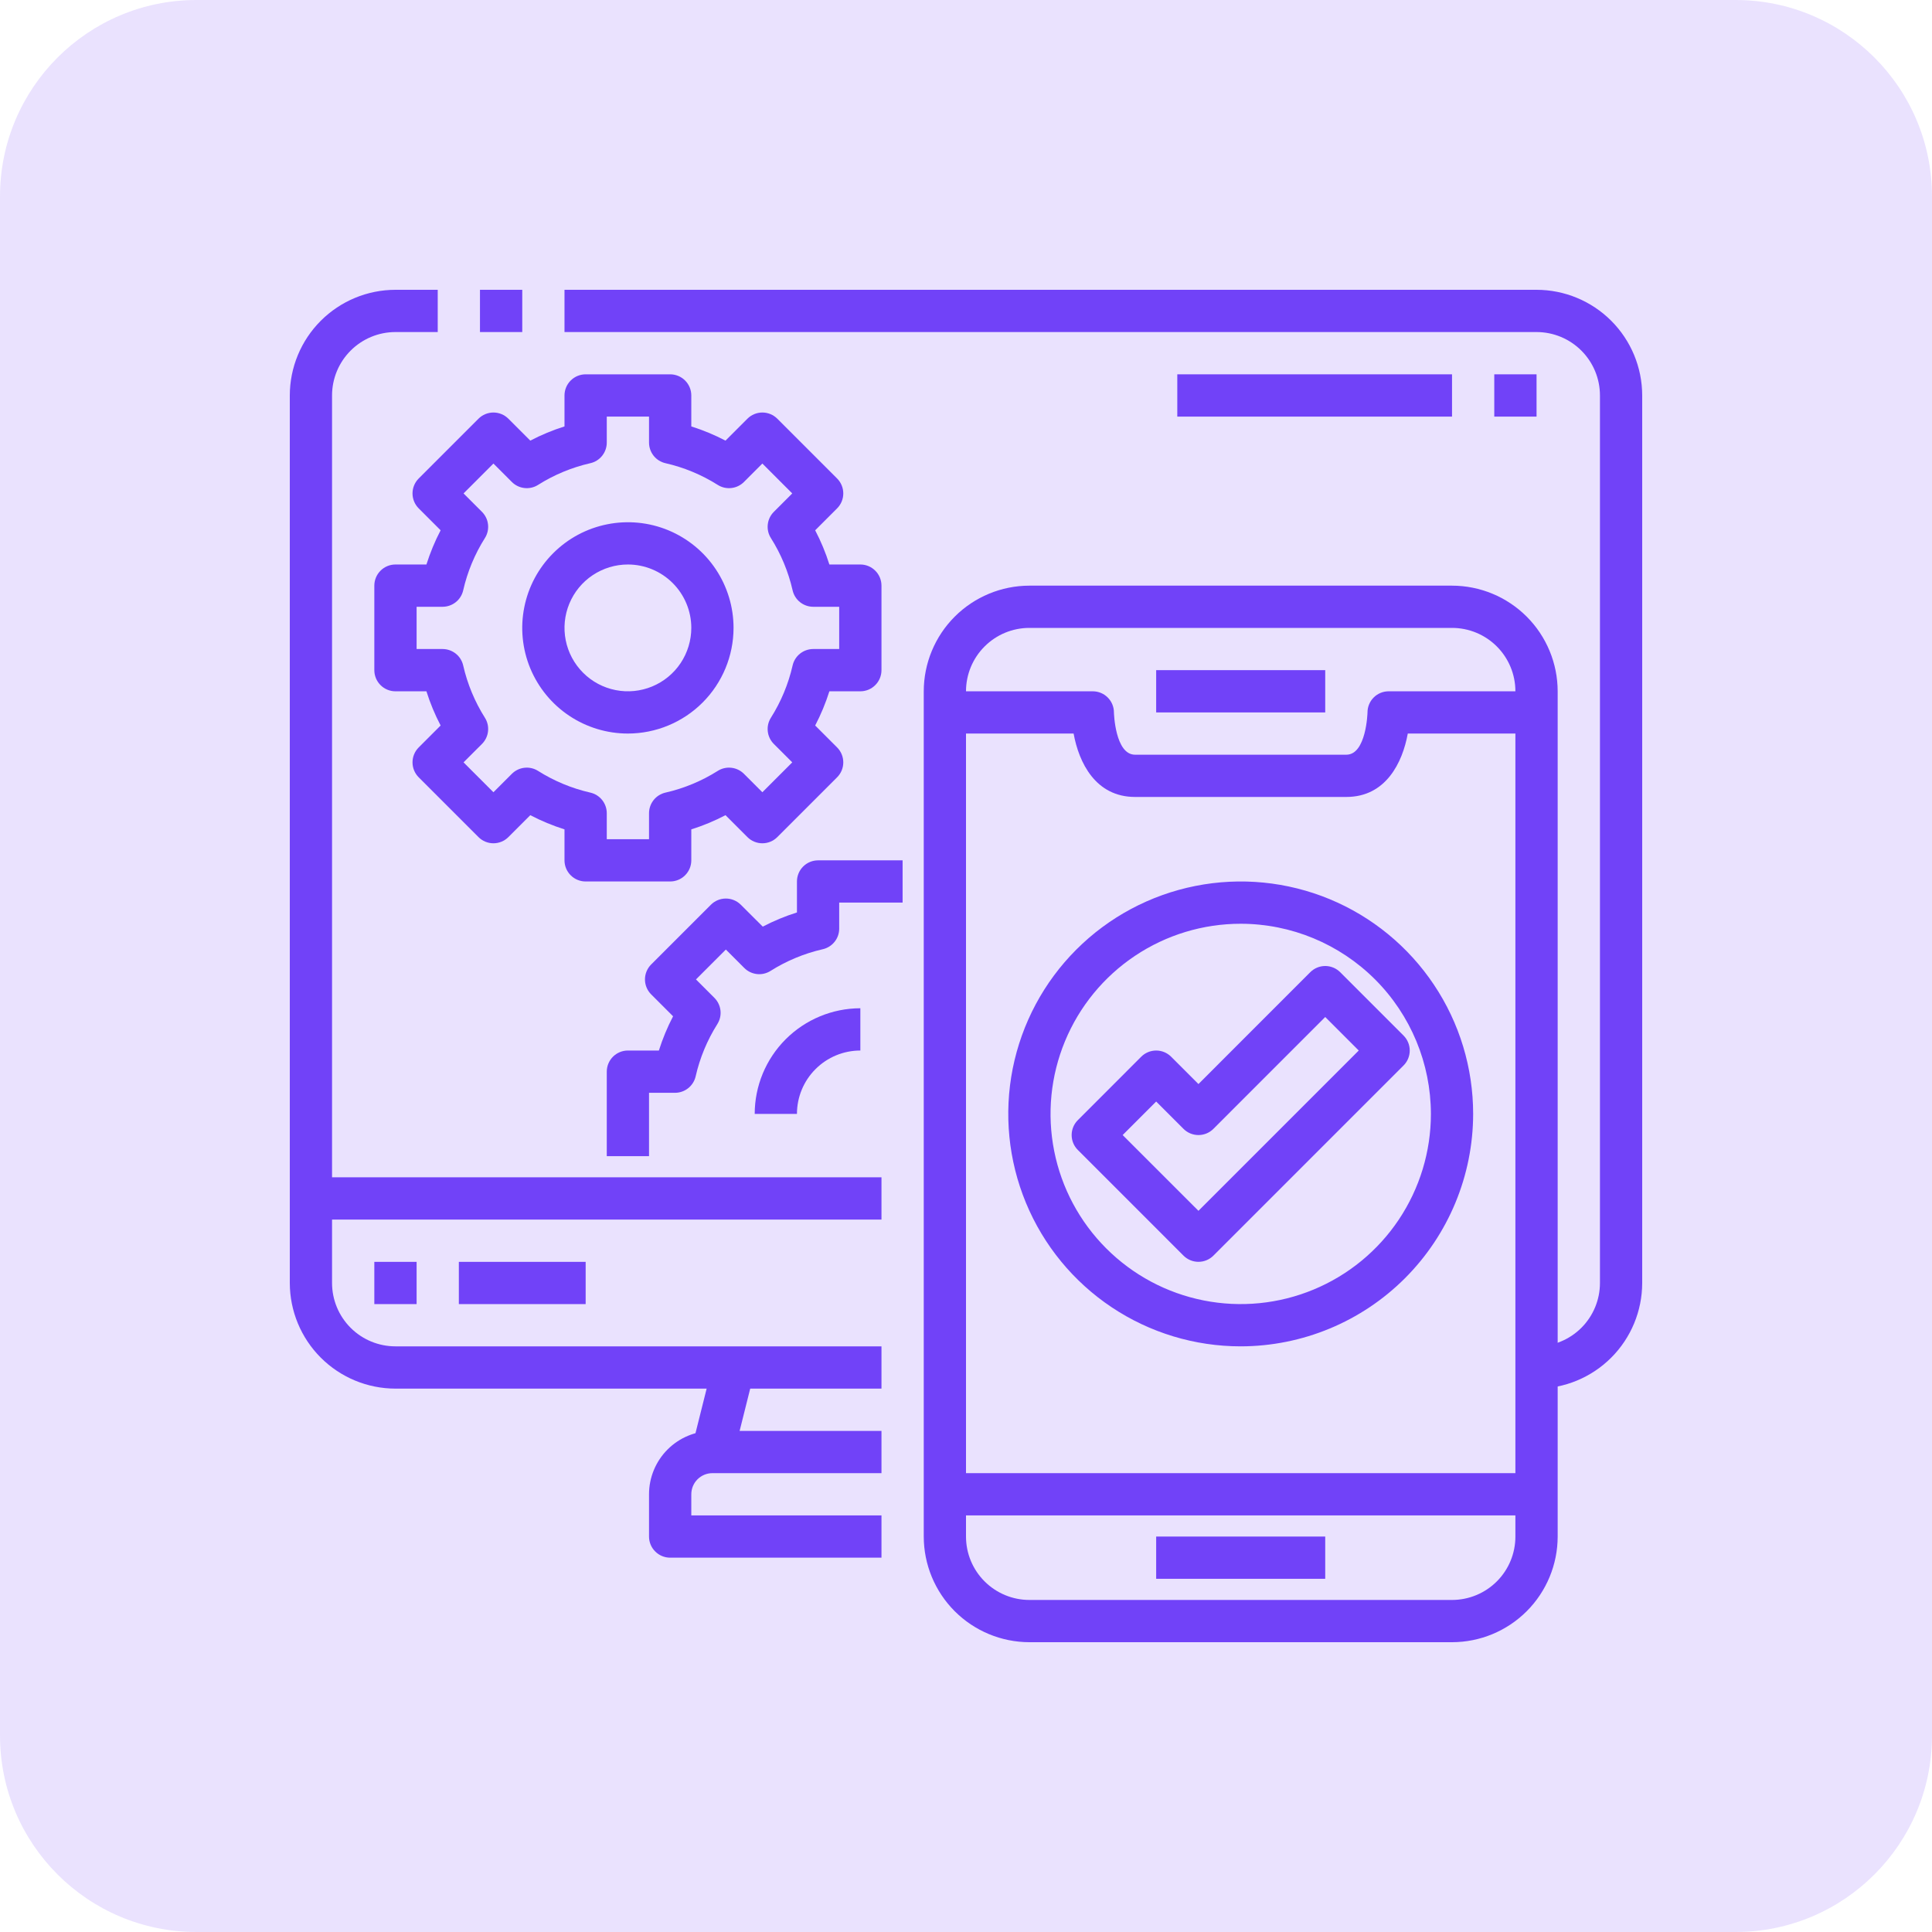 <svg width="60" height="60" viewBox="0 0 60 60" fill="none" xmlns="http://www.w3.org/2000/svg">
<g clip-path="url(#clip0_475_2)">
<path opacity="0.15" d="M53.898 0H6.102C2.732 0 0 2.732 0 6.102V53.898C0 57.268 2.732 60 6.102 60H53.898C57.268 60 60 57.268 60 53.898V6.102C60 2.732 57.268 0 53.898 0Z" fill="#7142F8"/>
<path d="M27.375 43.125H12.281C11.411 43.124 10.577 42.778 9.962 42.163C9.347 41.548 9.001 40.714 9 39.844V12.281C9.001 11.411 9.347 10.577 9.962 9.962C10.577 9.347 11.411 9.001 12.281 9H13.594V10.312H12.281C11.759 10.312 11.258 10.52 10.889 10.889C10.52 11.258 10.312 11.759 10.312 12.281V39.844C10.312 40.366 10.52 40.867 10.889 41.236C11.258 41.605 11.759 41.812 12.281 41.812H27.375V43.125Z" fill="#7142F8"/>
<path d="M14.906 9H16.219V10.312H14.906V9Z" fill="#7142F8"/>
<path d="M47.719 43.125V41.812C48.241 41.812 48.742 41.605 49.111 41.236C49.48 40.867 49.688 40.366 49.688 39.844V12.281C49.688 11.759 49.48 11.258 49.111 10.889C48.742 10.52 48.241 10.312 47.719 10.312H17.531V9H47.719C48.589 9.001 49.423 9.347 50.038 9.962C50.653 10.577 50.999 11.411 51 12.281V39.844C50.999 40.714 50.653 41.548 50.038 42.163C49.423 42.778 48.589 43.124 47.719 43.125Z" fill="#7142F8"/>
<path d="M21.489 44.948L22.146 42.324L23.419 42.643L22.762 45.267L21.489 44.948Z" fill="#7142F8"/>
<path d="M27.375 48.375H20.812C20.639 48.375 20.471 48.306 20.349 48.183C20.225 48.06 20.156 47.893 20.156 47.719V46.406C20.156 45.884 20.364 45.383 20.733 45.014C21.102 44.645 21.603 44.438 22.125 44.438H27.375V45.75H22.125C21.951 45.75 21.784 45.819 21.661 45.942C21.538 46.065 21.469 46.232 21.469 46.406V47.062H27.375V48.375Z" fill="#7142F8"/>
<path d="M9.656 36.562H27.375V37.875H9.656V36.562Z" fill="#7142F8"/>
<path d="M11.625 39.188H12.938V40.5H11.625V39.188Z" fill="#7142F8"/>
<path d="M14.25 39.188H18.188V40.5H14.25V39.188Z" fill="#7142F8"/>
<path d="M45.094 51H31.969C31.099 50.999 30.265 50.653 29.65 50.038C29.035 49.423 28.689 48.589 28.688 47.719V21.469C28.689 20.599 29.035 19.765 29.65 19.15C30.265 18.535 31.099 18.189 31.969 18.188H45.094C45.964 18.189 46.798 18.535 47.413 19.15C48.028 19.765 48.374 20.599 48.375 21.469V47.719C48.374 48.589 48.028 49.423 47.413 50.038C46.798 50.653 45.964 50.999 45.094 51ZM31.969 19.5C31.447 19.5 30.946 19.707 30.577 20.077C30.207 20.446 30 20.947 30 21.469V47.719C30 48.241 30.207 48.742 30.577 49.111C30.946 49.48 31.447 49.688 31.969 49.688H45.094C45.616 49.688 46.117 49.48 46.486 49.111C46.855 48.742 47.062 48.241 47.062 47.719V21.469C47.062 20.947 46.855 20.446 46.486 20.077C46.117 19.707 45.616 19.5 45.094 19.5H31.969Z" fill="#7142F8"/>
<path d="M41.812 24.75H35.25C34.02 24.75 33.505 23.679 33.342 22.781H29.344V21.469H33.938C34.111 21.469 34.279 21.538 34.401 21.661C34.525 21.784 34.594 21.951 34.594 22.125C34.594 22.136 34.63 23.438 35.25 23.438H41.812C42.432 23.438 42.469 22.136 42.469 22.125C42.469 21.951 42.538 21.784 42.661 21.661C42.784 21.538 42.951 21.469 43.125 21.469H47.719V22.781H43.72C43.557 23.679 43.042 24.75 41.812 24.75Z" fill="#7142F8"/>
<path d="M35.906 20.812H41.156V22.125H35.906V20.812Z" fill="#7142F8"/>
<path d="M35.906 47.719H41.156V49.031H35.906V47.719Z" fill="#7142F8"/>
<path d="M29.344 45.75H47.719V47.062H29.344V45.75Z" fill="#7142F8"/>
<path d="M20.812 27.375H18.188C18.014 27.375 17.846 27.306 17.724 27.183C17.6 27.06 17.531 26.893 17.531 26.719V25.757C17.165 25.641 16.809 25.494 16.469 25.316L15.788 25.997C15.665 26.12 15.498 26.189 15.324 26.189C15.15 26.189 14.983 26.12 14.86 25.997L13.003 24.14C12.88 24.017 12.811 23.85 12.811 23.676C12.811 23.502 12.88 23.335 13.003 23.212L13.684 22.531C13.506 22.191 13.358 21.835 13.243 21.469H12.281C12.107 21.469 11.94 21.4 11.817 21.276C11.694 21.154 11.625 20.986 11.625 20.812V18.188C11.625 18.014 11.694 17.846 11.817 17.724C11.94 17.6 12.107 17.531 12.281 17.531H13.243C13.359 17.165 13.506 16.809 13.684 16.469L13.003 15.788C12.88 15.665 12.811 15.498 12.811 15.324C12.811 15.15 12.88 14.983 13.003 14.86L14.86 13.003C14.983 12.88 15.15 12.811 15.324 12.811C15.498 12.811 15.665 12.88 15.788 13.003L16.469 13.684C16.809 13.506 17.165 13.358 17.531 13.243V12.281C17.531 12.107 17.6 11.94 17.724 11.817C17.846 11.694 18.014 11.625 18.188 11.625H20.812C20.986 11.625 21.154 11.694 21.276 11.817C21.4 11.94 21.469 12.107 21.469 12.281V13.243C21.835 13.359 22.191 13.506 22.531 13.684L23.212 13.003C23.335 12.88 23.502 12.811 23.676 12.811C23.85 12.811 24.017 12.88 24.14 13.003L25.997 14.86C26.12 14.983 26.189 15.15 26.189 15.324C26.189 15.498 26.12 15.665 25.997 15.788L25.316 16.469C25.494 16.809 25.642 17.165 25.757 17.531H26.719C26.893 17.531 27.06 17.6 27.183 17.724C27.306 17.846 27.375 18.014 27.375 18.188V20.812C27.375 20.986 27.306 21.154 27.183 21.276C27.06 21.4 26.893 21.469 26.719 21.469H25.757C25.641 21.835 25.494 22.191 25.316 22.531L25.997 23.212C26.12 23.335 26.189 23.502 26.189 23.676C26.189 23.85 26.12 24.017 25.997 24.14L24.14 25.997C24.017 26.12 23.85 26.189 23.676 26.189C23.502 26.189 23.335 26.12 23.212 25.997L22.531 25.316C22.191 25.494 21.835 25.642 21.469 25.757V26.719C21.469 26.893 21.4 27.06 21.276 27.183C21.154 27.306 20.986 27.375 20.812 27.375ZM18.844 26.062H20.156V25.255C20.156 25.107 20.207 24.962 20.299 24.846C20.392 24.729 20.522 24.648 20.667 24.615C21.242 24.484 21.791 24.256 22.29 23.941C22.416 23.861 22.565 23.827 22.713 23.844C22.861 23.86 22.999 23.927 23.104 24.032L23.676 24.604L24.604 23.676L24.032 23.104C23.927 22.999 23.86 22.861 23.844 22.713C23.827 22.565 23.861 22.416 23.941 22.29C24.256 21.791 24.484 21.242 24.615 20.667C24.648 20.522 24.729 20.392 24.846 20.299C24.962 20.207 25.107 20.156 25.255 20.156H26.062V18.844H25.255C25.107 18.844 24.962 18.793 24.846 18.701C24.729 18.608 24.648 18.478 24.615 18.333C24.484 17.758 24.256 17.209 23.941 16.71C23.861 16.584 23.827 16.435 23.844 16.287C23.86 16.139 23.927 16.001 24.032 15.896L24.604 15.324L23.676 14.396L23.104 14.968C22.999 15.073 22.861 15.14 22.713 15.156C22.565 15.173 22.416 15.139 22.29 15.059C21.791 14.744 21.242 14.516 20.667 14.385C20.522 14.352 20.392 14.271 20.299 14.154C20.207 14.038 20.156 13.893 20.156 13.745V12.938H18.844V13.745C18.844 13.893 18.793 14.038 18.701 14.154C18.608 14.271 18.478 14.352 18.333 14.385C17.758 14.516 17.209 14.744 16.71 15.059C16.584 15.139 16.435 15.173 16.287 15.156C16.139 15.14 16.001 15.073 15.896 14.968L15.324 14.396L14.396 15.324L14.968 15.896C15.073 16.001 15.14 16.139 15.156 16.287C15.173 16.435 15.139 16.584 15.059 16.71C14.744 17.209 14.516 17.758 14.385 18.333C14.352 18.478 14.271 18.608 14.154 18.701C14.038 18.793 13.893 18.844 13.745 18.844H12.938V20.156H13.745C13.893 20.156 14.038 20.207 14.154 20.299C14.271 20.392 14.352 20.522 14.385 20.667C14.516 21.242 14.744 21.791 15.059 22.29C15.139 22.416 15.173 22.565 15.156 22.713C15.14 22.861 15.073 22.999 14.968 23.104L14.396 23.676L15.324 24.604L15.896 24.032C16.001 23.927 16.139 23.86 16.287 23.844C16.435 23.827 16.584 23.861 16.71 23.941C17.209 24.256 17.758 24.484 18.333 24.615C18.478 24.648 18.608 24.729 18.701 24.846C18.793 24.962 18.844 25.107 18.844 25.255V26.062Z" fill="#7142F8"/>
<path d="M19.5 22.781C18.851 22.781 18.217 22.589 17.677 22.228C17.137 21.868 16.717 21.355 16.468 20.756C16.22 20.156 16.155 19.496 16.282 18.86C16.408 18.223 16.721 17.639 17.18 17.18C17.639 16.721 18.223 16.408 18.86 16.282C19.496 16.155 20.156 16.22 20.756 16.468C21.355 16.717 21.868 17.137 22.228 17.677C22.589 18.217 22.781 18.851 22.781 19.5C22.78 20.37 22.434 21.204 21.819 21.819C21.204 22.434 20.37 22.78 19.5 22.781ZM19.5 17.531C19.111 17.531 18.73 17.647 18.406 17.863C18.082 18.079 17.83 18.387 17.681 18.747C17.532 19.106 17.493 19.502 17.569 19.884C17.645 20.266 17.833 20.617 18.108 20.892C18.383 21.168 18.734 21.355 19.116 21.431C19.498 21.507 19.894 21.468 20.253 21.319C20.613 21.17 20.921 20.918 21.137 20.594C21.353 20.27 21.469 19.889 21.469 19.5C21.469 18.978 21.261 18.477 20.892 18.108C20.523 17.739 20.022 17.531 19.5 17.531Z" fill="#7142F8"/>
<path d="M20.156 35.906H18.844V33.281C18.844 33.107 18.913 32.94 19.036 32.817C19.159 32.694 19.326 32.625 19.5 32.625H20.462C20.578 32.258 20.725 31.903 20.903 31.562L20.222 30.881C20.099 30.758 20.03 30.591 20.03 30.417C20.03 30.243 20.099 30.076 20.222 29.953L22.078 28.097C22.201 27.974 22.368 27.905 22.542 27.905C22.716 27.905 22.883 27.974 23.006 28.097L23.688 28.777C24.028 28.6 24.384 28.452 24.75 28.337V27.375C24.75 27.201 24.819 27.034 24.942 26.911C25.065 26.788 25.232 26.719 25.406 26.719H28.031V28.031H26.062V28.838C26.063 28.987 26.012 29.132 25.919 29.248C25.827 29.364 25.697 29.446 25.552 29.479C24.977 29.61 24.428 29.838 23.929 30.153C23.803 30.232 23.654 30.267 23.506 30.25C23.358 30.233 23.22 30.167 23.115 30.062L22.542 29.489L21.614 30.417L22.187 30.99C22.292 31.095 22.358 31.233 22.375 31.381C22.392 31.529 22.357 31.678 22.278 31.804C21.963 32.303 21.735 32.852 21.604 33.427C21.571 33.572 21.489 33.702 21.373 33.794C21.257 33.887 21.112 33.938 20.963 33.938H20.156V35.906Z" fill="#7142F8"/>
<path d="M24.75 34.594H23.438C23.439 33.724 23.785 32.89 24.4 32.275C25.015 31.66 25.849 31.314 26.719 31.312V32.625C26.197 32.625 25.696 32.832 25.327 33.202C24.957 33.571 24.75 34.072 24.75 34.594Z" fill="#7142F8"/>
<path d="M38.531 41.812C37.103 41.812 35.708 41.389 34.521 40.596C33.334 39.803 32.408 38.675 31.862 37.356C31.316 36.037 31.173 34.586 31.451 33.185C31.73 31.785 32.417 30.499 33.427 29.489C34.436 28.48 35.723 27.792 37.123 27.514C38.523 27.235 39.975 27.378 41.294 27.924C42.613 28.471 43.74 29.396 44.533 30.583C45.327 31.77 45.75 33.166 45.75 34.594C45.748 36.508 44.986 38.342 43.633 39.696C42.28 41.049 40.445 41.81 38.531 41.812ZM38.531 28.688C37.363 28.688 36.221 29.034 35.25 29.683C34.279 30.332 33.522 31.254 33.075 32.334C32.628 33.413 32.511 34.6 32.739 35.746C32.966 36.892 33.529 37.944 34.355 38.77C35.181 39.596 36.233 40.159 37.379 40.386C38.525 40.614 39.712 40.497 40.791 40.05C41.871 39.603 42.793 38.846 43.442 37.875C44.091 36.904 44.438 35.762 44.438 34.594C44.436 33.028 43.813 31.527 42.706 30.419C41.598 29.312 40.097 28.689 38.531 28.688Z" fill="#7142F8"/>
<path d="M37.219 39.187C37.045 39.187 36.878 39.118 36.755 38.995L33.474 35.714C33.35 35.591 33.281 35.424 33.281 35.25C33.281 35.076 33.35 34.909 33.474 34.786L35.442 32.817C35.565 32.694 35.732 32.625 35.906 32.625C36.08 32.625 36.247 32.694 36.37 32.817L37.219 33.666L40.692 30.192C40.815 30.069 40.982 30 41.156 30C41.33 30 41.497 30.069 41.62 30.192L43.589 32.161C43.712 32.284 43.781 32.451 43.781 32.625C43.781 32.799 43.712 32.966 43.589 33.089L37.683 38.995C37.56 39.118 37.393 39.187 37.219 39.187ZM34.865 35.25L37.219 37.603L42.197 32.625L41.156 31.584L37.683 35.058C37.56 35.181 37.393 35.25 37.219 35.25C37.045 35.25 36.878 35.181 36.755 35.058L35.906 34.209L34.865 35.25Z" fill="#7142F8"/>
<path d="M46.406 11.625H47.719V12.938H46.406V11.625Z" fill="#7142F8"/>
<path d="M36.562 11.625H45.094V12.938H36.562V11.625Z" fill="#7142F8"/>
</g>
<defs>
<clipPath id="clip0_475_2">
<rect width="60" height="60" fill="white"/>
</clipPath>
</defs>
</svg>
